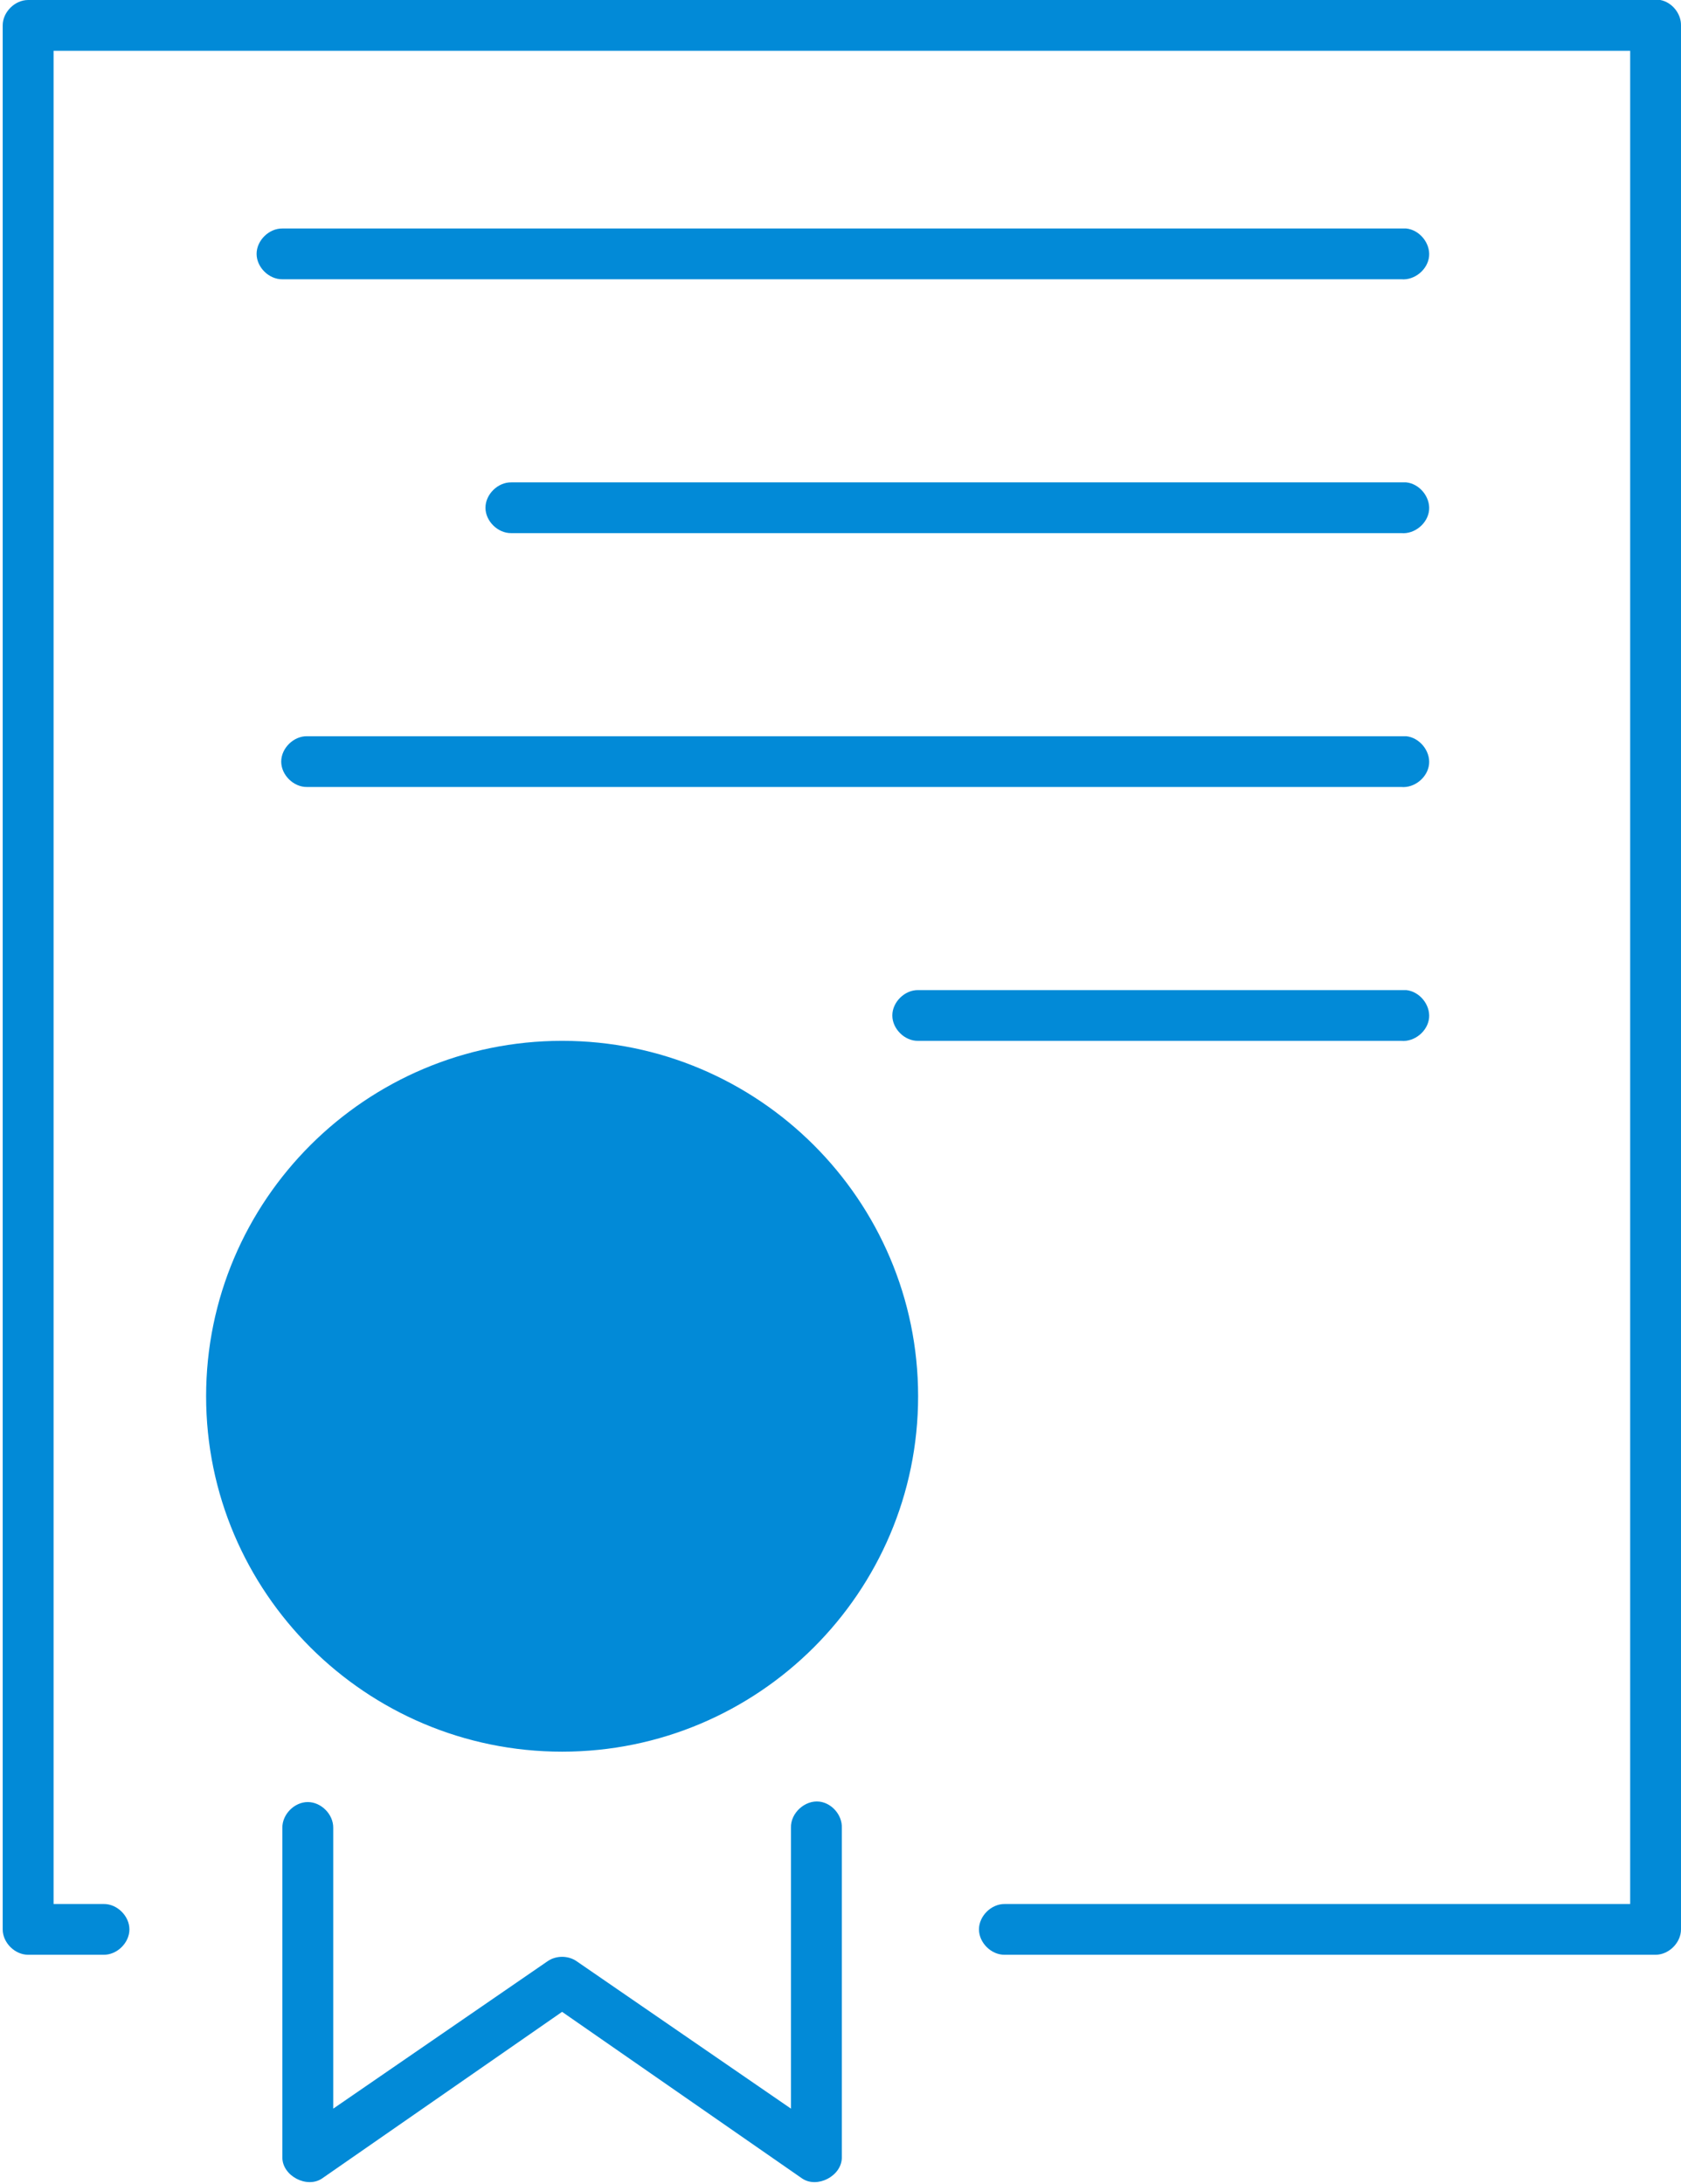 <?xml version="1.0" encoding="UTF-8"?> <svg xmlns="http://www.w3.org/2000/svg" width="371" height="482" viewBox="0 0 371 482" fill="none"> <path d="M366.438 0C369.01 0.488 371.046 2.988 370.999 5.602V425.812C370.999 428.745 368.325 431.413 365.385 431.413H221.752C218.789 431.468 216.06 428.769 216.06 425.812C216.06 422.851 218.789 420.167 221.752 420.21H359.783V11.21H11.824V420.21H22.871C25.835 420.155 28.563 422.855 28.563 425.812C28.563 428.773 25.835 431.456 22.871 431.413H6.21C3.27 431.413 0.596 428.745 0.596 425.812V5.602C0.596 2.668 3.27 0 6.21 0H366.446H366.438ZM310.316 50.426C313.256 50.699 315.679 53.621 315.401 56.555C315.127 59.489 312.203 61.907 309.263 61.633H62.324C59.361 61.676 56.632 58.992 56.632 56.031C56.632 53.071 59.361 50.387 62.324 50.43H310.315L310.316 50.426ZM310.316 106.453C313.256 106.726 315.679 109.648 315.401 112.582C315.127 115.515 312.203 117.934 309.263 117.66H112.834C109.871 117.699 107.142 115.019 107.142 112.058C107.142 109.097 109.871 106.414 112.834 106.457H310.315L310.316 106.453ZM310.316 162.48C313.256 162.753 315.679 165.675 315.401 168.609C315.127 171.543 312.203 173.96 309.263 173.687H67.756C64.793 173.73 62.064 171.046 62.064 168.085C62.064 165.124 64.793 162.441 67.756 162.484H310.305L310.316 162.48ZM310.316 218.507C313.256 218.78 315.679 221.702 315.401 224.636C315.127 227.569 312.203 229.987 309.263 229.714H202.63C199.667 229.769 196.938 227.073 196.938 224.112C196.938 221.151 199.667 218.468 202.63 218.511H310.315L310.316 218.507ZM124.06 229.71C167.388 229.71 202.629 264.894 202.629 308.151C202.629 351.405 167.384 386.589 124.06 386.589C80.731 386.589 45.49 351.405 45.49 308.151C45.49 264.897 80.735 229.71 124.06 229.71ZM180.883 397.615C183.639 397.963 185.901 400.623 185.792 403.392V476.228C185.733 480.252 180.354 483.045 177.023 480.779L124.055 444.009L71.088 480.779C67.756 483.041 62.377 480.248 62.318 476.228V403.392C62.275 400.431 64.965 397.709 67.932 397.709C70.896 397.709 73.585 400.431 73.546 403.392V465.372L120.899 432.806C122.747 431.552 125.366 431.552 127.214 432.806L174.567 465.372V403.392C174.442 400.154 177.661 397.209 180.883 397.615Z" fill="#028AD7"></path> </svg> 